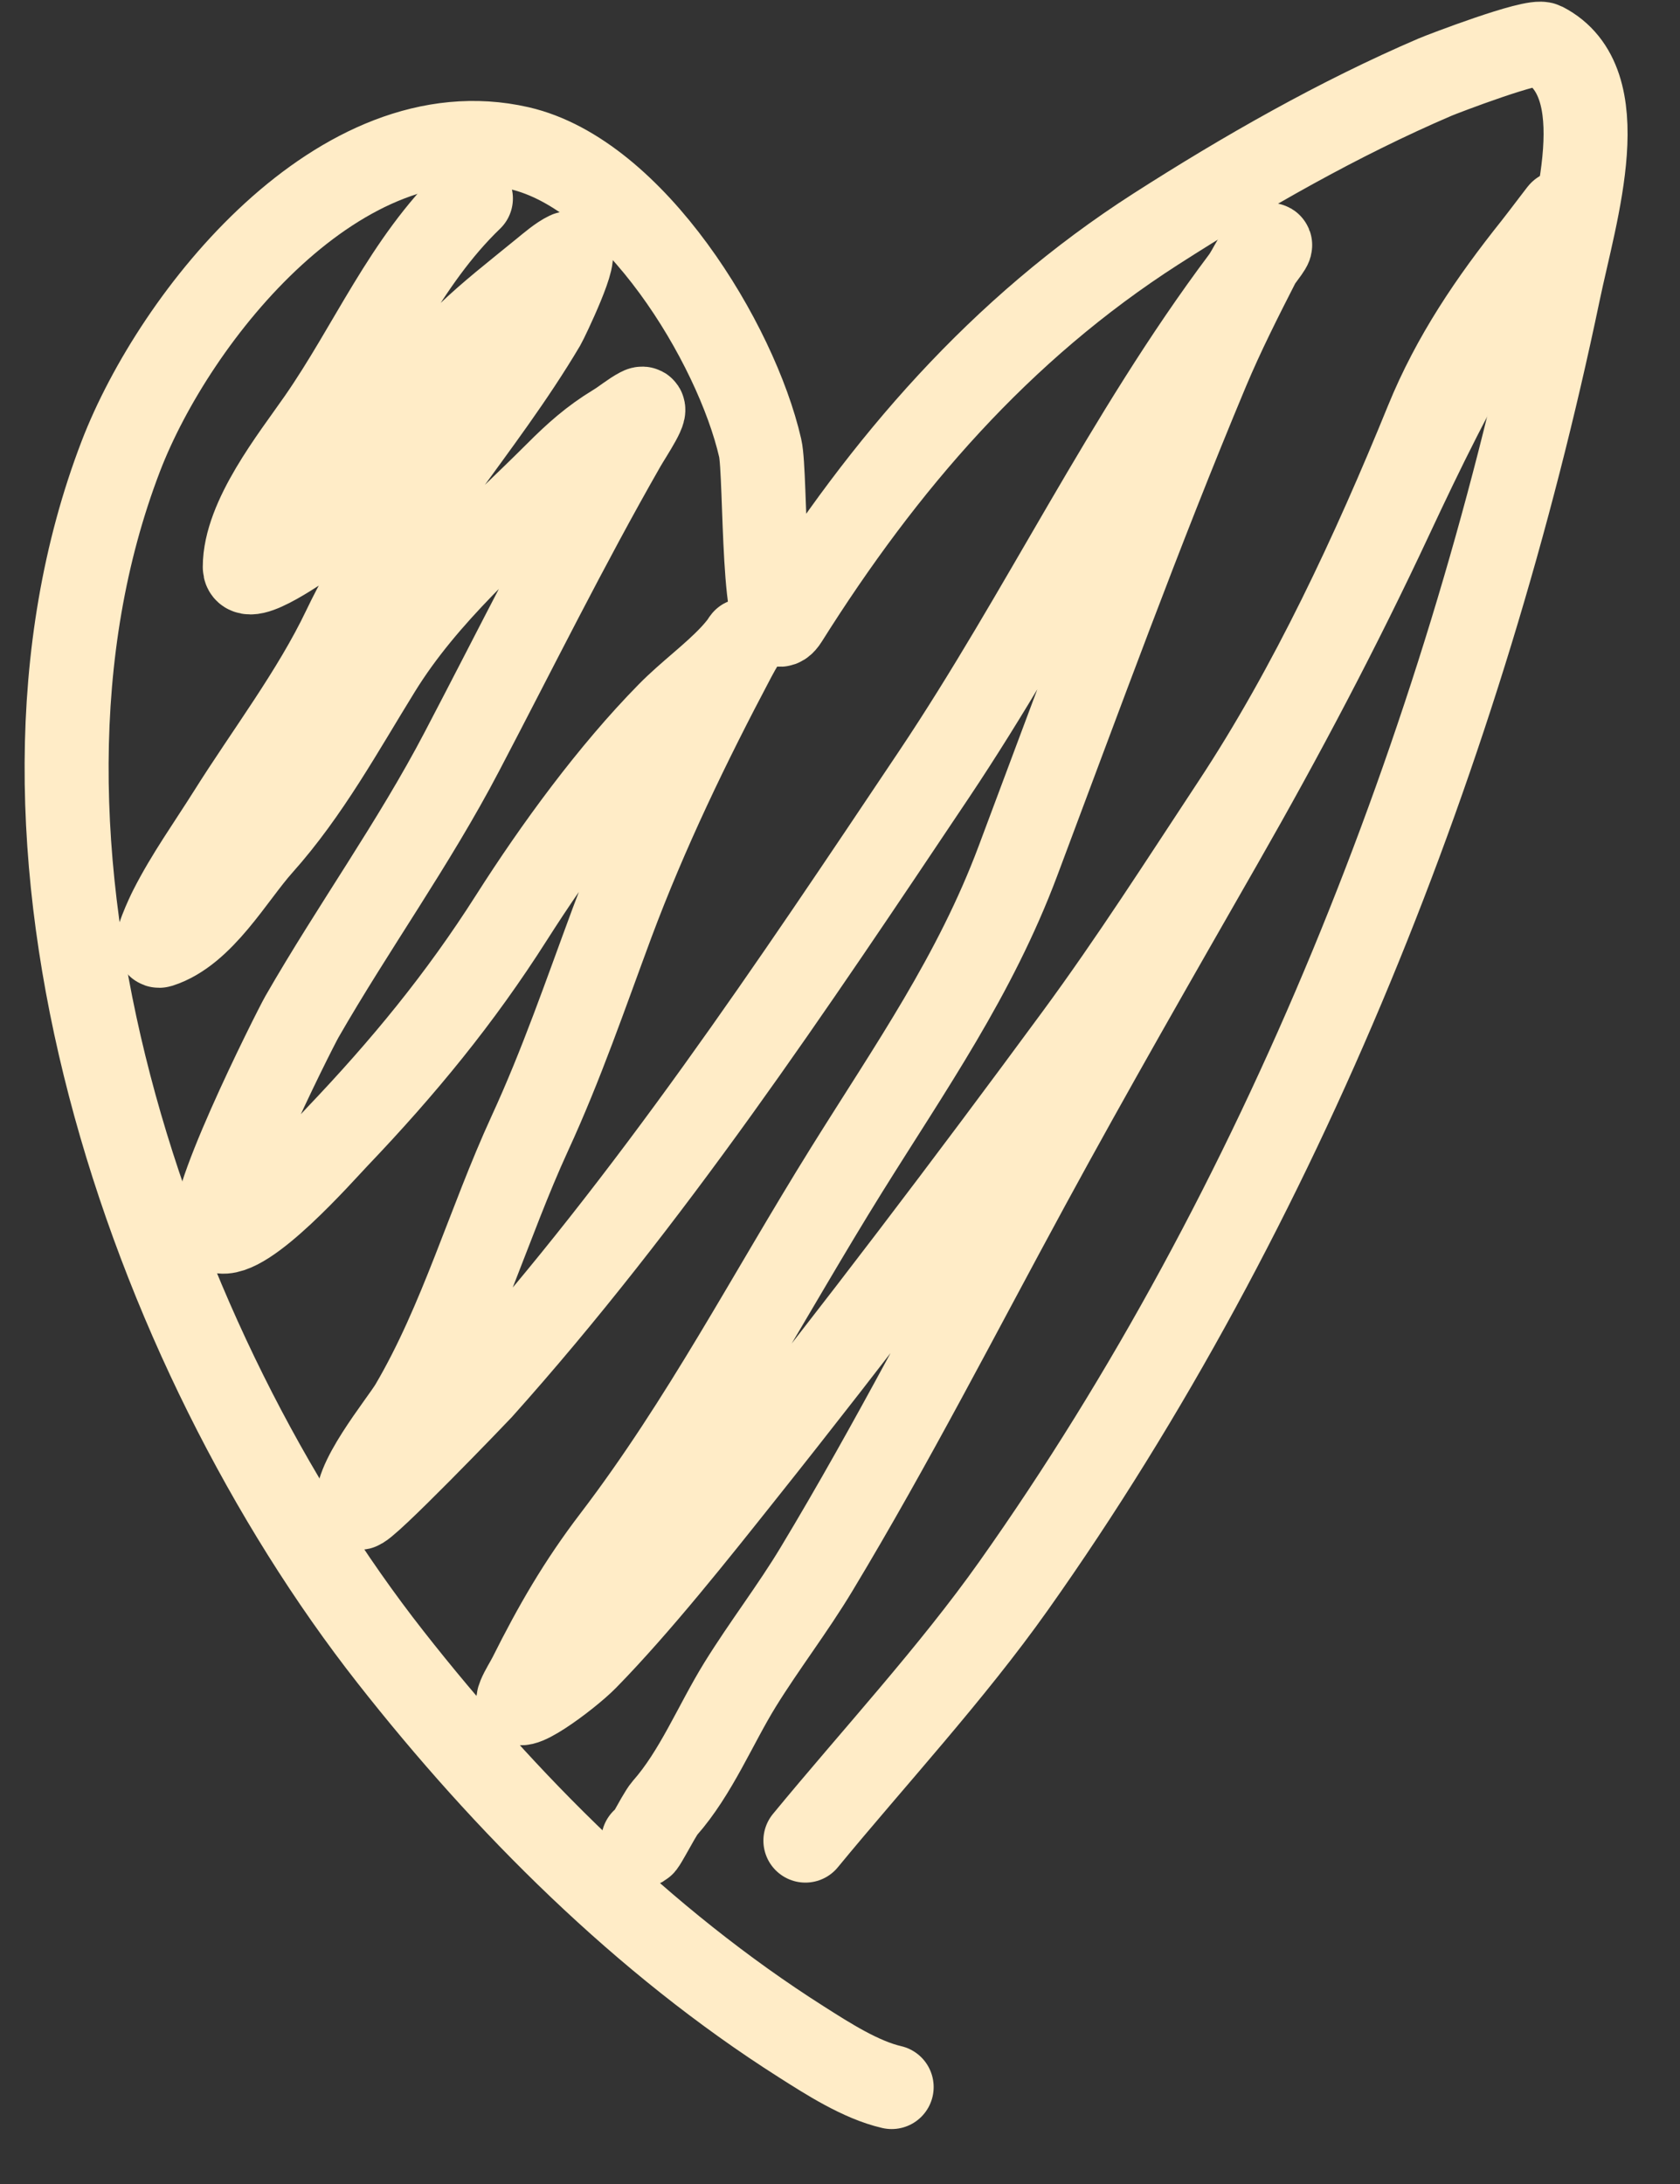 <?xml version="1.0" encoding="UTF-8"?> <svg xmlns="http://www.w3.org/2000/svg" width="20" height="26" viewBox="0 0 20 26" fill="none"><rect x="0" y="0" width="20" height="26" fill="#333333" stroke="none"/> <path d="M10.615 24.846C10.246 24.761 9.85 24.505 9.54 24.308C7.663 23.117 6.015 21.468 4.649 19.727C1.772 16.061 -0.321 10.017 1.438 5.432C2.084 3.75 4.059 1.278 6.182 1.764C7.541 2.076 8.763 4.083 9.05 5.334C9.123 5.65 9.065 7.841 9.36 7.372C10.523 5.523 11.905 3.917 13.761 2.726C14.809 2.054 15.941 1.408 17.087 0.917C17.164 0.884 18.255 0.464 18.374 0.526C19.25 0.977 18.755 2.512 18.554 3.476C17.426 8.879 15.265 14.363 12.066 18.88C11.328 19.922 10.403 20.922 9.588 21.912" stroke="#FFECC7" stroke-linecap="round"></path> <path d="M5.606 2.363C4.819 3.121 4.416 4.115 3.797 5.005C3.487 5.451 2.914 6.166 2.914 6.75C2.914 6.995 3.644 6.469 3.726 6.415C4.256 6.069 4.547 5.476 4.844 4.934C5.271 4.154 5.787 3.785 6.467 3.229C6.552 3.16 6.661 3.065 6.759 3.018C6.924 2.941 6.504 3.813 6.475 3.862C5.738 5.107 4.721 6.175 4.096 7.484C3.73 8.25 3.181 8.968 2.729 9.688C2.493 10.063 2.232 10.427 2.031 10.824C2.005 10.874 1.808 11.288 1.903 11.258C2.411 11.095 2.771 10.433 3.106 10.058C3.669 9.428 4.073 8.684 4.516 7.968C5.073 7.067 5.886 6.377 6.628 5.636C6.85 5.413 7.053 5.232 7.322 5.069C7.422 5.009 7.515 4.928 7.618 4.874C7.756 4.8 7.507 5.168 7.429 5.304C6.746 6.498 6.137 7.73 5.499 8.947C4.924 10.046 4.208 11.036 3.594 12.105C3.502 12.266 2.346 14.562 2.608 14.655C2.918 14.766 3.837 13.719 4.011 13.537C4.805 12.704 5.474 11.891 6.09 10.923C6.615 10.098 7.275 9.194 7.963 8.495C8.199 8.255 8.483 8.051 8.711 7.808C8.911 7.593 8.901 7.522 8.739 7.829C8.195 8.857 7.693 9.897 7.286 10.987C6.97 11.838 6.687 12.669 6.307 13.494C5.817 14.561 5.491 15.73 4.901 16.734C4.778 16.943 4.158 17.687 4.274 17.948C4.304 18.015 5.709 16.55 5.716 16.542C7.739 14.283 9.433 11.737 11.118 9.221C12.408 7.294 13.399 5.19 14.792 3.332C14.893 3.197 14.944 3.018 15.091 2.926C15.193 2.863 15.008 3.079 14.985 3.125C14.769 3.548 14.556 3.969 14.372 4.407C13.564 6.338 12.854 8.292 12.118 10.25C11.606 11.615 10.843 12.7 10.078 13.928C9.153 15.414 8.372 16.924 7.308 18.319C6.897 18.857 6.606 19.363 6.311 19.953C6.271 20.032 6.216 20.115 6.183 20.195C6.065 20.477 6.763 19.961 6.977 19.743C7.602 19.105 8.302 18.221 8.828 17.56C10.192 15.848 11.516 14.103 12.813 12.34C13.475 11.44 14.071 10.506 14.686 9.574C15.607 8.177 16.352 6.576 16.986 5.02C17.302 4.244 17.748 3.589 18.268 2.937C18.368 2.811 18.657 2.425 18.563 2.556C18.277 2.956 18.032 3.396 17.776 3.816C17.317 4.57 16.936 5.356 16.562 6.155C15.944 7.478 15.268 8.758 14.543 10.026C13.766 11.385 12.99 12.735 12.243 14.11C11.413 15.637 10.619 17.189 9.722 18.678C9.437 19.152 9.1 19.587 8.81 20.056C8.515 20.534 8.286 21.105 7.913 21.527C7.839 21.611 7.584 22.131 7.657 21.912" stroke="#FFECC7" stroke-linecap="round"></path> </svg> 